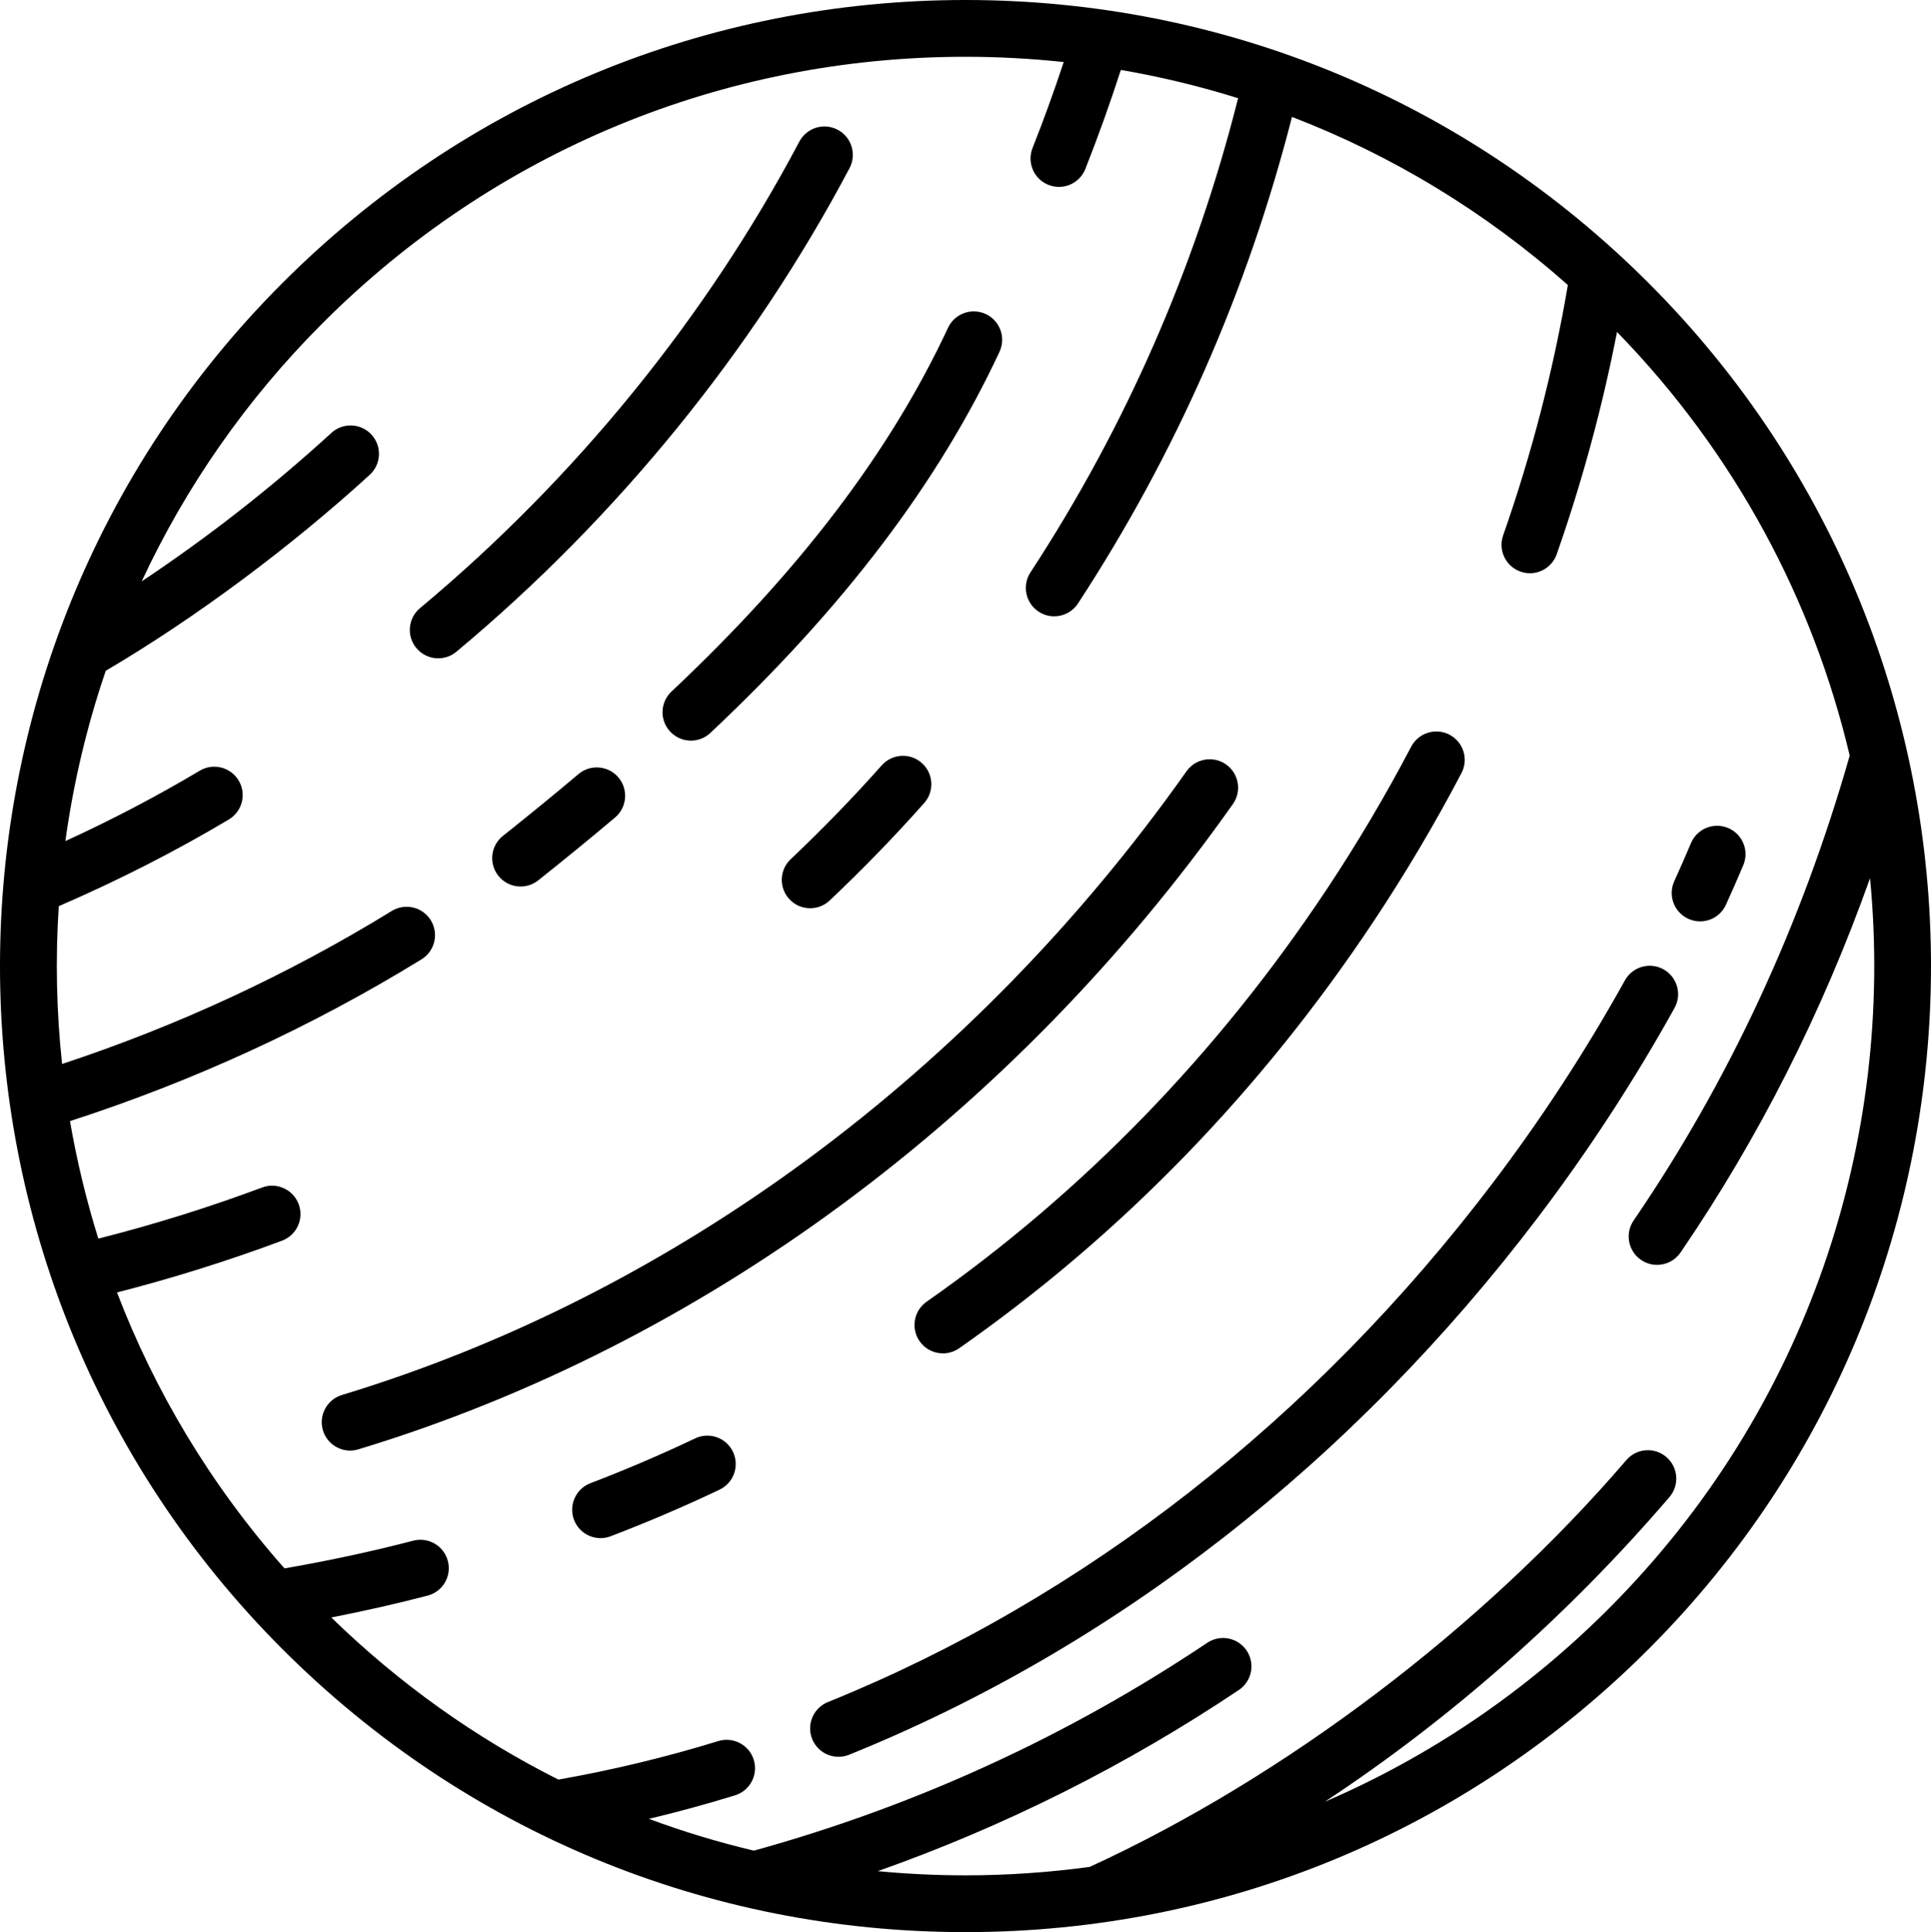 <?xml version="1.0" encoding="UTF-8" standalone="no"?>
<!-- Generator: Adobe Illustrator 18.0.0, SVG Export Plug-In . SVG Version: 6.00 Build 0)  -->

<svg
   xmlns:dc="http://purl.org/dc/elements/1.1/"
   xmlns:cc="http://creativecommons.org/ns#"
   xmlns:rdf="http://www.w3.org/1999/02/22-rdf-syntax-ns#"
   xmlns:svg="http://www.w3.org/2000/svg"
   xmlns="http://www.w3.org/2000/svg"
   xmlns:sodipodi="http://sodipodi.sourceforge.net/DTD/sodipodi-0.dtd"
   xmlns:inkscape="http://www.inkscape.org/namespaces/inkscape"
   version="1.1"
   id="Capa_1"
   x="0px"
   y="0px"
   viewBox="0 0 272.043 272.17"
   xml:space="preserve"
   sodipodi:docname="uranus-with-satellite.svg"
   inkscape:version="0.92.1 r15371"
   width="272.043"
   height="272.17"><defs
   id="defs59" /><sodipodi:namedview
   pagecolor="#ffffff"
   bordercolor="#666666"
   borderopacity="1"
   objecttolerance="10"
   gridtolerance="10"
   guidetolerance="10"
   inkscape:pageopacity="0"
   inkscape:pageshadow="2"
   inkscape:window-width="1536"
   inkscape:window-height="801"
   id="namedview57"
   showgrid="false"
   inkscape:zoom="0.69664401"
   inkscape:cx="-68.159453"
   inkscape:cy="136.0855"
   inkscape:window-x="-8"
   inkscape:window-y="-8"
   inkscape:window-maximized="1"
   inkscape:current-layer="Capa_1" />
<g
   id="g24"
   transform="translate(-66.724,-33.299)">
	<path
   d="M 298.973,73.157 C 273.271,47.454 239.096,33.299 202.746,33.299 c -36.35,0 -70.523,14.155 -96.227,39.858 -53.06,53.06 -53.06,139.394 0,192.454 25.703,25.703 59.877,39.858 96.227,39.858 36.35,0 70.524,-14.155 96.227,-39.858 53.059,-53.061 53.059,-139.395 0,-192.454 z m -5.657,186.796 c -11.681,11.681 -25.225,20.819 -39.956,27.156 17.744,-11.698 34.215,-26.208 48.558,-42.92 1.438,-1.676 1.246,-4.202 -0.43,-5.64 -1.678,-1.44 -4.202,-1.247 -5.641,0.43 -20.23,23.57 -48.084,44.664 -75.601,57.302 -5.753,0.781 -11.595,1.188 -17.501,1.188 -4.154,0 -8.276,-0.2 -12.359,-0.589 17.939,-6.343 34.995,-14.887 50.872,-25.52 1.836,-1.229 2.327,-3.714 1.098,-5.549 -1.229,-1.835 -3.712,-2.328 -5.549,-1.098 -19.625,13.143 -41.113,22.987 -63.873,29.279 -5.029,-1.193 -9.966,-2.688 -14.791,-4.477 4.071,-0.974 8.123,-2.079 12.128,-3.313 2.111,-0.651 3.296,-2.89 2.645,-5.001 -0.649,-2.11 -2.89,-3.294 -5,-2.645 -7.405,2.282 -14.973,4.095 -22.518,5.427 -11.638,-5.838 -22.419,-13.502 -31.997,-22.834 4.553,-0.896 9.091,-1.914 13.555,-3.076 2.138,-0.556 3.421,-2.74 2.864,-4.878 -0.555,-2.138 -2.736,-3.42 -4.878,-2.864 -5.959,1.55 -12.05,2.85 -18.137,3.902 C 96.417,242.502 88.55,229.31 83.208,215.361 c 7.844,-2.009 15.644,-4.451 23.246,-7.289 2.069,-0.772 3.121,-3.077 2.348,-5.146 -0.772,-2.069 -3.079,-3.122 -5.146,-2.348 -7.545,2.817 -15.292,5.233 -23.078,7.202 -1.7,-5.44 -3.033,-10.971 -3.992,-16.555 17.341,-5.604 33.99,-13.242 49.518,-22.786 1.882,-1.157 2.47,-3.62 1.313,-5.502 -1.158,-1.881 -3.62,-2.47 -5.503,-1.313 -14.584,8.964 -30.193,16.189 -46.445,21.555 -0.793,-7.386 -0.95,-14.826 -0.465,-22.234 8.314,-3.591 16.365,-7.688 23.955,-12.209 1.897,-1.13 2.521,-3.585 1.39,-5.483 -1.13,-1.898 -3.585,-2.521 -5.483,-1.39 -6.041,3.597 -12.387,6.918 -18.932,9.917 1.118,-8.127 3.015,-16.165 5.69,-23.995 12.924,-7.601 26.339,-17.69 37.186,-27.603 1.631,-1.49 1.745,-4.02 0.255,-5.651 -1.491,-1.632 -4.021,-1.745 -5.651,-0.254 -8.4,7.676 -17.365,14.679 -26.729,20.916 6.137,-13.178 14.632,-25.519 25.492,-36.379 24.192,-24.192 56.357,-37.516 90.57,-37.516 4.656,0 9.271,0.255 13.836,0.743 -1.347,4.072 -2.817,8.13 -4.393,12.113 -0.813,2.054 0.193,4.378 2.248,5.191 0.482,0.191 0.98,0.282 1.471,0.282 1.593,0 3.099,-0.958 3.721,-2.529 1.813,-4.582 3.485,-9.26 5.002,-13.947 5.613,0.961 11.128,2.297 16.52,3.984 -6.004,23.81 -15.831,46.266 -29.255,66.792 -1.209,1.849 -0.69,4.328 1.158,5.537 0.676,0.442 1.435,0.653 2.186,0.653 1.305,0 2.584,-0.638 3.352,-1.811 13.785,-21.077 23.913,-44.115 30.148,-68.536 14.147,5.434 27.287,13.409 38.866,23.679 -2.015,11.874 -5.07,23.73 -9.118,35.272 -0.731,2.084 0.365,4.367 2.45,5.099 0.438,0.154 0.885,0.227 1.324,0.227 1.651,0 3.197,-1.03 3.774,-2.677 3.599,-10.259 6.438,-20.76 8.495,-31.309 16.699,17.153 27.627,37.862 32.781,59.675 -6.798,23.85 -17.03,45.879 -30.438,65.486 -1.247,1.823 -0.779,4.313 1.044,5.56 0.69,0.472 1.477,0.699 2.254,0.699 1.276,0 2.531,-0.61 3.306,-1.743 11.018,-16.112 19.958,-33.794 26.699,-52.727 3.538,36.789 -8.748,74.828 -36.862,102.942 z"
   id="path2"
   inkscape:connector-curvature="0" />
	
	<path
   d="m 197.27,216.666 c -1.811,1.267 -2.251,3.761 -0.984,5.571 0.778,1.112 2.02,1.707 3.281,1.707 0.791,0 1.592,-0.235 2.289,-0.723 22.879,-16.008 42.555,-36.287 58.479,-60.273 4.438,-6.686 8.573,-13.669 12.288,-20.754 1.025,-1.957 0.271,-4.375 -1.686,-5.4 -1.952,-1.025 -4.374,-0.272 -5.4,1.685 -3.587,6.843 -7.58,13.587 -11.866,20.044 -15.37,23.149 -34.347,42.711 -56.401,58.143 z"
   id="path6"
   inkscape:connector-curvature="0" />
	<path
   d="m 164.66,235.919 c -4.826,2.292 -9.791,4.417 -14.757,6.314 -2.063,0.789 -3.098,3.101 -2.309,5.164 0.609,1.594 2.127,2.573 3.737,2.573 0.475,0 0.957,-0.085 1.427,-0.265 5.16,-1.972 10.319,-4.179 15.333,-6.561 1.996,-0.948 2.845,-3.334 1.897,-5.329 -0.946,-1.994 -3.333,-2.842 -5.328,-1.896 z"
   id="path8"
   inkscape:connector-curvature="0" />
	<path
   d="m 240.418,146.561 c 1.275,-1.804 0.846,-4.3 -0.958,-5.575 -1.803,-1.275 -4.3,-0.845 -5.575,0.958 -30.046,42.51 -72.305,73.713 -118.993,87.863 -2.114,0.641 -3.309,2.874 -2.668,4.988 0.523,1.728 2.11,2.841 3.826,2.841 0.385,0 0.775,-0.056 1.162,-0.173 48.383,-14.663 92.138,-46.946 123.206,-90.902 z"
   id="path10"
   inkscape:connector-curvature="0" />
	<path
   d="m 131.021,125.104 c 22.662,-18.894 41.814,-42.449 55.387,-68.119 1.032,-1.953 0.286,-4.373 -1.667,-5.406 -1.954,-1.035 -4.373,-0.286 -5.405,1.667 -13.09,24.758 -31.568,47.481 -53.438,65.714 -1.696,1.415 -1.926,3.937 -0.511,5.634 0.791,0.949 1.929,1.438 3.074,1.438 0.903,0 1.811,-0.304 2.56,-0.928 z"
   id="path12"
   inkscape:connector-curvature="0" />
	<path
   d="m 304.583,162.73 c 0.537,0.244 1.1,0.359 1.653,0.359 1.52,0 2.974,-0.872 3.644,-2.346 0.838,-1.843 1.658,-3.714 2.44,-5.563 0.861,-2.034 -0.091,-4.381 -2.125,-5.242 -2.035,-0.861 -4.382,0.09 -5.242,2.125 -0.755,1.784 -1.548,3.59 -2.356,5.37 -0.914,2.012 -0.025,4.383 1.986,5.297 z"
   id="path14"
   inkscape:connector-curvature="0" />
	<path
   d="m 301.081,169.845 c -1.931,-1.072 -4.365,-0.374 -5.438,1.557 -5.468,9.855 -11.719,19.443 -18.58,28.495 -25.229,33.293 -57.633,58.594 -93.705,73.166 -2.049,0.828 -3.038,3.159 -2.211,5.207 0.629,1.558 2.128,2.503 3.71,2.503 0.499,0 1.007,-0.094 1.497,-0.292 37.412,-15.114 70.983,-41.308 97.085,-75.752 7.089,-9.353 13.548,-19.26 19.2,-29.446 1.071,-1.932 0.374,-4.366 -1.558,-5.438 z"
   id="path16"
   inkscape:connector-curvature="0" />
	<path
   d="m 190.943,141.11 c -4.038,4.545 -8.354,8.994 -12.827,13.222 -1.605,1.518 -1.678,4.049 -0.16,5.655 0.787,0.833 1.846,1.252 2.908,1.252 0.985,0 1.974,-0.362 2.746,-1.093 4.643,-4.387 9.122,-9.004 13.313,-13.723 1.468,-1.652 1.318,-4.18 -0.334,-5.647 -1.651,-1.466 -4.179,-1.318 -5.646,0.334 z"
   id="path18"
   inkscape:connector-curvature="0" />
	<path
   d="m 161.323,130.713 c -1.609,1.514 -1.688,4.045 -0.174,5.654 0.787,0.837 1.85,1.26 2.915,1.26 0.982,0 1.967,-0.36 2.739,-1.086 18.801,-17.681 32.125,-35.242 40.733,-53.688 0.934,-2.001 0.068,-4.382 -1.934,-5.316 -2.001,-0.934 -4.382,-0.069 -5.316,1.933 -8.17,17.509 -20.915,34.271 -38.963,51.243 z"
   id="path20"
   inkscape:connector-curvature="0" />
	<path
   d="m 148.218,142.343 c -3.322,2.801 -6.804,5.649 -10.644,8.706 -1.729,1.376 -2.014,3.893 -0.638,5.621 0.789,0.992 1.955,1.508 3.132,1.508 0.873,0 1.752,-0.285 2.488,-0.871 3.899,-3.104 7.438,-5.999 10.817,-8.849 1.689,-1.424 1.904,-3.948 0.479,-5.637 -1.422,-1.687 -3.947,-1.902 -5.634,-0.478 z"
   id="path22"
   inkscape:connector-curvature="0" />
</g>
<g
   id="g26"
   transform="translate(-66.724,-33.299)">
</g>
<g
   id="g28"
   transform="translate(-66.724,-33.299)">
</g>
<g
   id="g30"
   transform="translate(-66.724,-33.299)">
</g>
<g
   id="g32"
   transform="translate(-66.724,-33.299)">
</g>
<g
   id="g34"
   transform="translate(-66.724,-33.299)">
</g>
<g
   id="g36"
   transform="translate(-66.724,-33.299)">
</g>
<g
   id="g38"
   transform="translate(-66.724,-33.299)">
</g>
<g
   id="g40"
   transform="translate(-66.724,-33.299)">
</g>
<g
   id="g42"
   transform="translate(-66.724,-33.299)">
</g>
<g
   id="g44"
   transform="translate(-66.724,-33.299)">
</g>
<g
   id="g46"
   transform="translate(-66.724,-33.299)">
</g>
<g
   id="g48"
   transform="translate(-66.724,-33.299)">
</g>
<g
   id="g50"
   transform="translate(-66.724,-33.299)">
</g>
<g
   id="g52"
   transform="translate(-66.724,-33.299)">
</g>
<g
   id="g54"
   transform="translate(-66.724,-33.299)">
</g>
</svg>